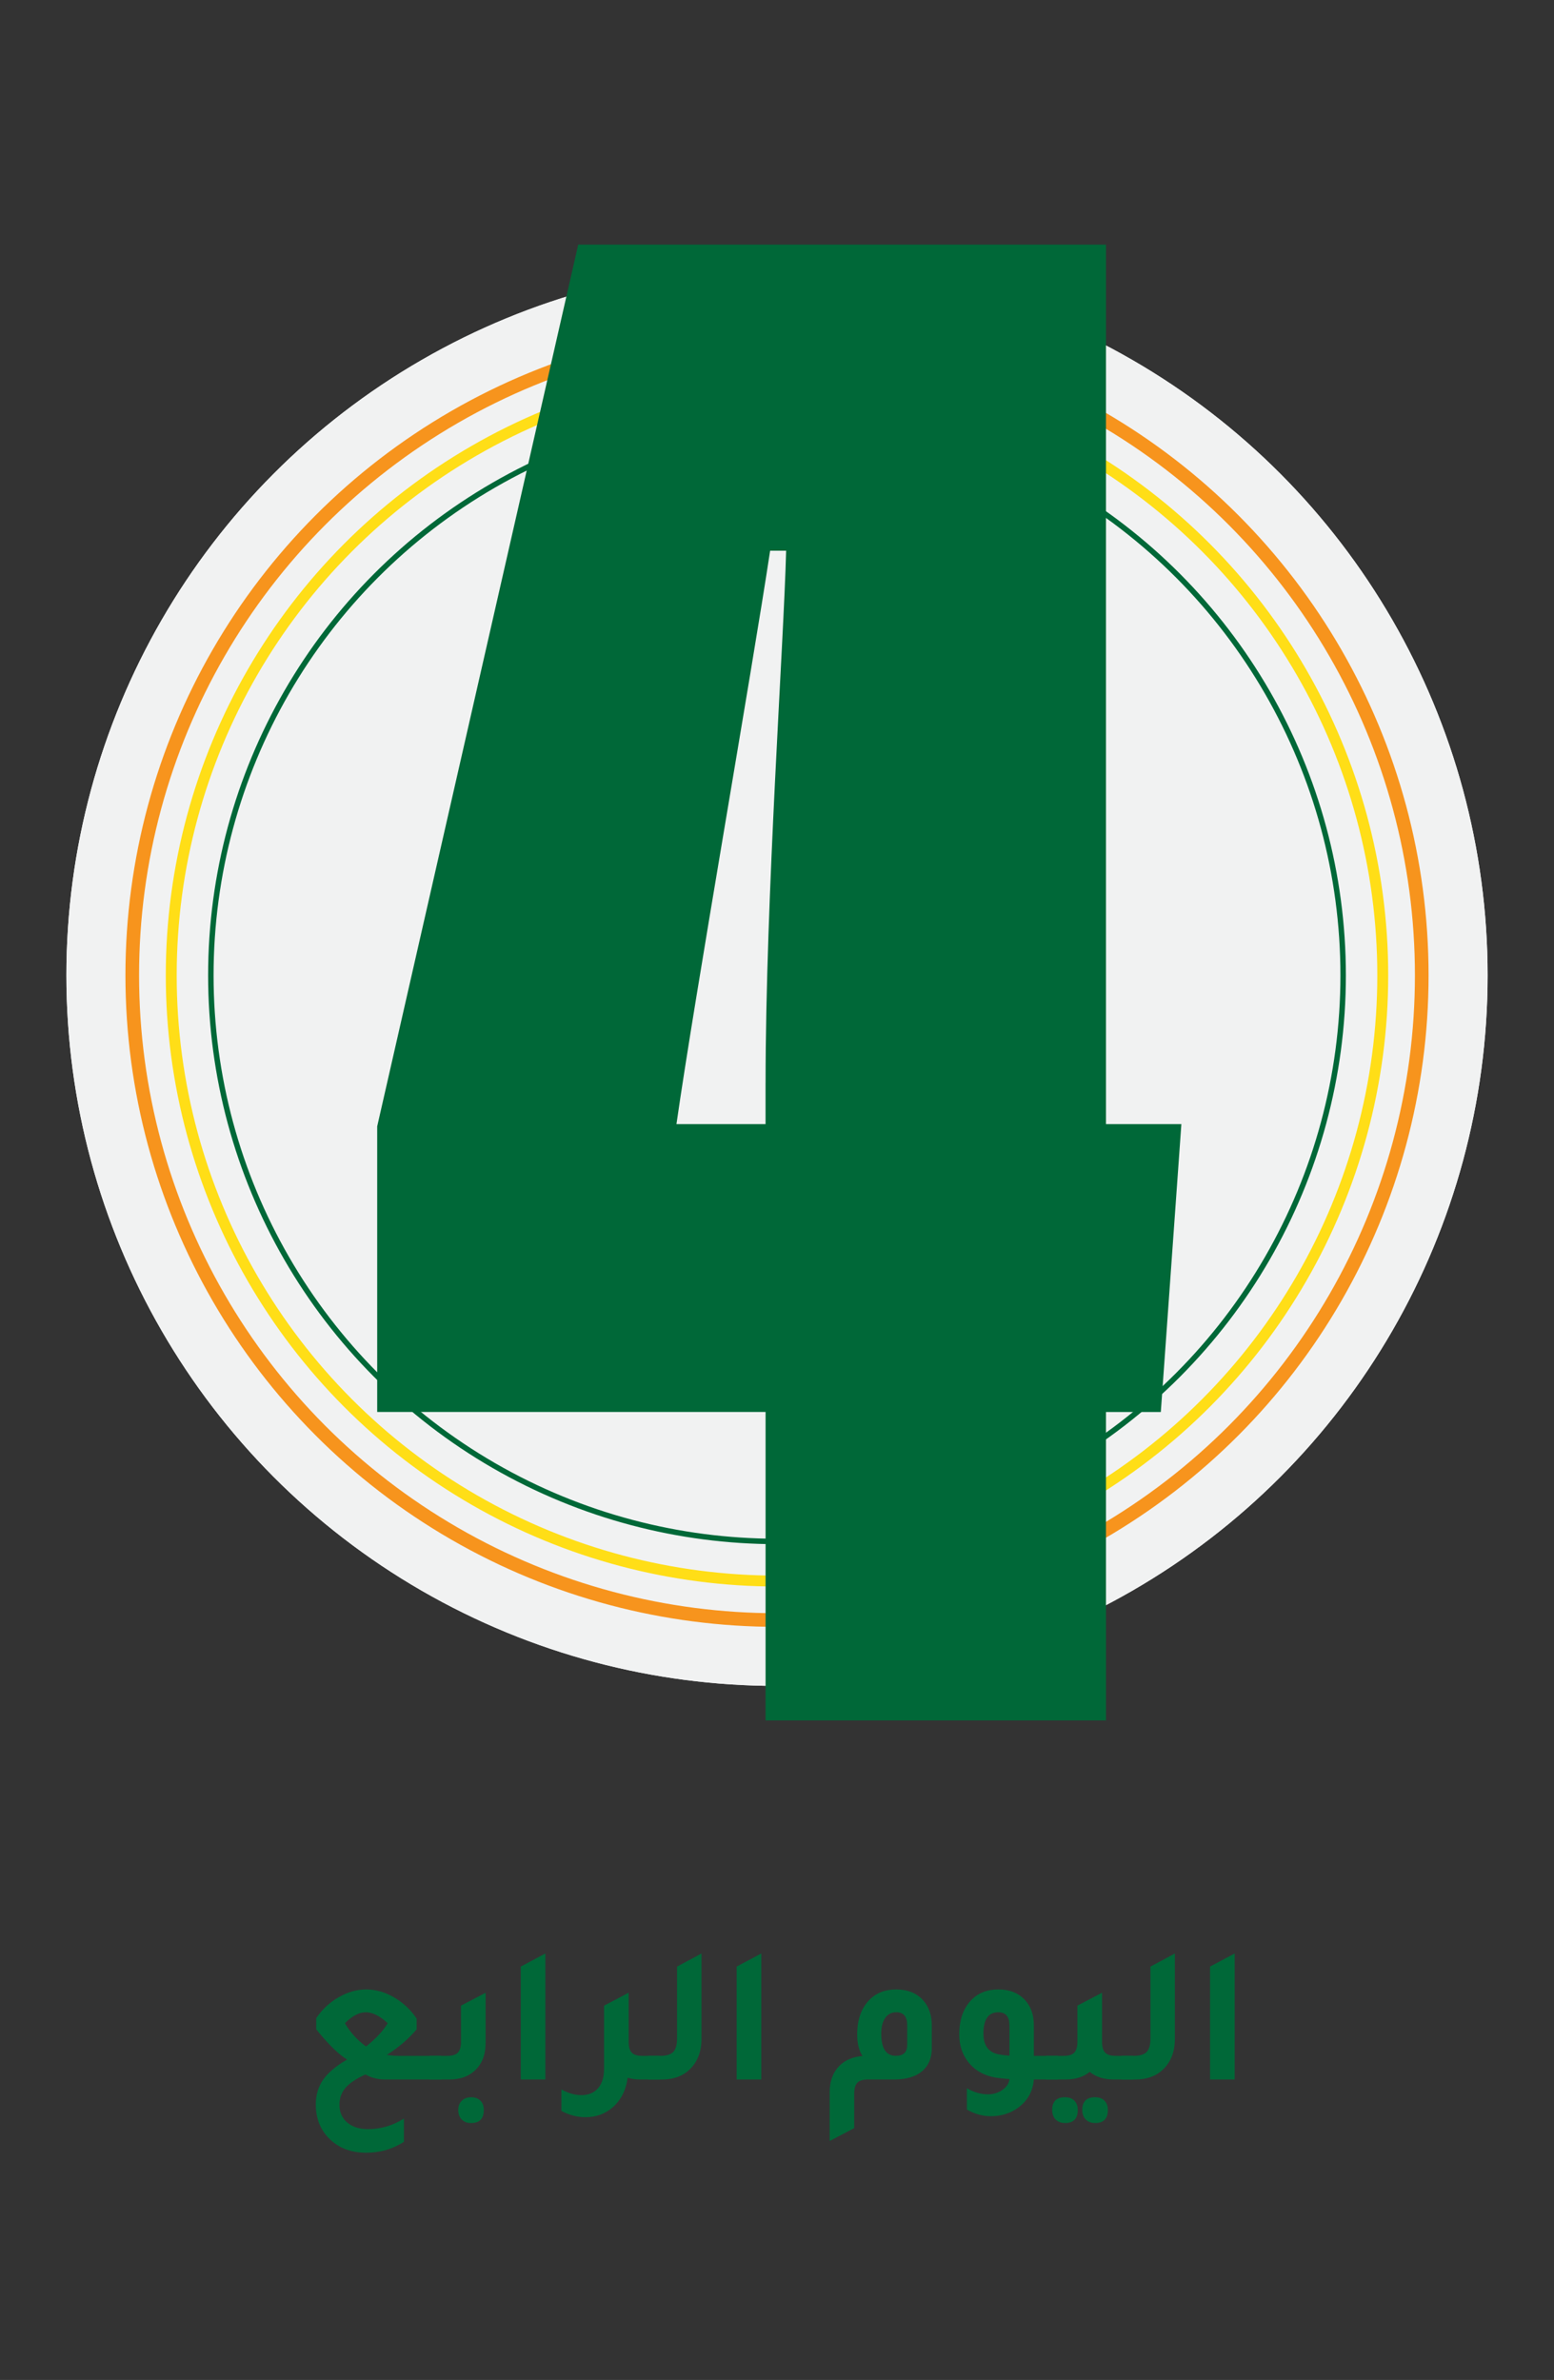 <?xml version="1.0" encoding="UTF-8"?>
<svg id="Layer_1" data-name="Layer 1" xmlns="http://www.w3.org/2000/svg" viewBox="0 0 570 873">
  <rect x="0" y="0" width="570" height="873" fill="#333333" stroke="none"/>
  <defs>
    <style>
      .cls-1 {
        stroke: #f7941d;
        stroke-width: 5px;
      }

      .cls-1, .cls-2, .cls-3 {
        stroke-miterlimit: 10;
      }

      .cls-1, .cls-2, .cls-3, .cls-4 {
        fill: #f1f2f2;
      }

      .cls-2 {
        stroke: #006838;
        stroke-width: 2px;
      }

      .cls-3 {
        stroke: #ffde17;
        stroke-width: 4px;
      }

      .cls-4, .cls-5 {
        stroke-width: 0px;
      }

      .cls-5 {
        fill: #006838;
      }
    </style>
  </defs>
  <g>
    <circle class="cls-4" cx="285" cy="357.76" r="260.65"/>
    <circle class="cls-1" cx="285" cy="357.76" r="236.49"/>
    <circle class="cls-3" cx="285" cy="357.76" r="222.19"/>
    <circle class="cls-2" cx="285" cy="357.76" r="207.66"/>
  </g>
  <g>
    <circle class="cls-4" cx="285" cy="357.76" r="260.65"/>
    <circle class="cls-1" cx="285" cy="357.76" r="236.49"/>
    <circle class="cls-3" cx="285" cy="357.76" r="222.19"/>
    <circle class="cls-2" cx="285" cy="357.76" r="207.66"/>
  </g>
  <path class="cls-5" d="m280.81,631.06v-113.13h-142.46v-104.75L212.09,89.72h193.58v322.63h27.65l-7.54,105.59h-20.11v113.13h-124.86Zm0-233.8c0-67.88,6.7-161.73,7.54-195.25h-5.87c-6.7,44.41-27.65,163.41-34.36,210.34h32.68v-15.08Z"/>
  <g>
    <path class="cls-5" d="m148.16,785.64c-4.11,2.67-8.72,4.01-13.83,4.01-5.64,0-10.2-1.77-13.69-5.3-3.2-3.25-4.8-7.38-4.8-12.4,0-3.49.9-6.52,2.69-9.1,1.79-2.58,4.72-5.04,8.78-7.38-2.77-1.67-6.14-4.87-10.1-9.6-.53-.62-.93-1.12-1.22-1.5v-4.08c2.15-3.2,4.88-5.76,8.21-7.67,3.32-1.91,6.7-2.87,10.14-2.87s6.83.97,10.18,2.9c3.34,1.94,6.11,4.53,8.31,7.78v3.94c-2.96,3.54-6.62,6.66-10.96,9.39,1.62.24,3.1.36,4.44.36h15.55l.07,8.67h-20.71c-2.63,0-5.02-.62-7.17-1.86-3.44,1.58-5.89,3.22-7.35,4.94-1.46,1.72-2.19,3.77-2.19,6.16,0,2.72.94,4.9,2.83,6.52,1.89,1.62,4.43,2.44,7.63,2.44,4.68,0,9.08-1.29,13.19-3.87v8.53Zm-13.9-34.97c3.58-2.82,6.23-5.66,7.95-8.53-2.87-2.68-5.54-4.01-8.03-4.01s-4.99,1.34-7.67,4.01c1.91,3.3,4.49,6.14,7.74,8.53Z"/>
    <path class="cls-5" d="m157.62,762.78v-8.67h6.45c1.81,0,3.1-.39,3.87-1.18.76-.79,1.15-2.11,1.15-3.98v-13.26l9.03-4.73v18.42c0,4.35-1.34,7.74-4.01,10.18-2.34,2.15-5.4,3.22-9.17,3.22h-7.31Zm15.19,15.98c-1.43,0-2.58-.43-3.44-1.29-.86-.86-1.29-2.03-1.29-3.51,0-1.39.43-2.51,1.29-3.37.86-.86,2.01-1.29,3.44-1.29s2.57.42,3.4,1.25c.84.83,1.25,1.97,1.25,3.4,0,3.2-1.55,4.8-4.66,4.8Z"/>
    <path class="cls-5" d="m191.01,762.78v-41.42l9.03-4.8v46.22h-9.03Z"/>
    <path class="cls-5" d="m235.59,754.11h6.45v8.67h-7.31c-1.62,0-3.13-.21-4.51-.64-.62,4.59-2.46,8.22-5.52,10.89-2.77,2.39-6.09,3.58-9.96,3.58-3.01,0-5.95-.76-8.81-2.29v-7.88c2.49,1.38,4.92,2.08,7.31,2.08,2.63,0,4.67-.85,6.13-2.54,1.46-1.7,2.19-4.05,2.19-7.06v-23.22l5.88-3.08,3.08-1.65v.07l.07-.07v17.99c0,1.86.38,3.19,1.15,3.98.76.79,2.05,1.18,3.87,1.18Z"/>
    <path class="cls-5" d="m237.74,762.78v-8.67h4.51c2.2,0,3.76-.48,4.69-1.43.93-.96,1.4-2.58,1.4-4.87v-26.44l8.96-4.8v31.32c0,4.63-1.41,8.34-4.23,11.11-2.58,2.53-6.02,3.8-10.32,3.8h-5.02Z"/>
    <path class="cls-5" d="m270.2,762.78v-41.42l9.03-4.8v46.22h-9.03Z"/>
    <path class="cls-5" d="m304.31,785.35v-17.84c0-4.06,1.19-7.31,3.58-9.75,2.1-2.1,4.92-3.3,8.46-3.58-1.29-2.01-1.94-4.66-1.94-7.95,0-5.26,1.43-9.41,4.3-12.47,2.53-2.67,5.88-4.01,10.03-4.01s7.57,1.36,9.96,4.08c2.05,2.34,3.08,5.4,3.08,9.17v8.53c-.05,3.54-1.24,6.28-3.58,8.24-2.34,1.96-5.64,2.96-9.89,3.01h-9.96c-1.82,0-3.11.39-3.87,1.18-.76.79-1.15,2.11-1.15,3.98v12.68l-9.03,4.73Zm28.45-42.5c0-3.15-1.34-4.73-4.01-4.73-1.72,0-3.07.69-4.05,2.08-.98,1.39-1.47,3.3-1.47,5.73,0,5.45,1.79,8.17,5.37,8.17,2.77,0,4.16-1.34,4.16-4.01v-7.24Z"/>
    <path class="cls-5" d="m388.02,754.11v8.67h-8.81c-.33,4.3-2.25,7.74-5.73,10.32-2.87,2.1-6.21,3.15-10.03,3.15-3.01,0-5.95-.81-8.81-2.44v-7.81c2.58,1.48,5.16,2.22,7.74,2.22,2.01,0,3.79-.55,5.34-1.65,1.55-1.1,2.4-2.41,2.54-3.94-.38-.05-.98-.09-1.79-.14-.81-.09-1.43-.17-1.86-.21-4.92-.52-8.72-2.46-11.39-5.8-2.25-2.82-3.37-6.23-3.37-10.25,0-5.26,1.43-9.41,4.3-12.47,2.53-2.67,5.88-4.01,10.03-4.01s7.57,1.36,9.96,4.08c2.05,2.34,3.08,5.4,3.08,9.17v11.11h8.81Zm-17.77-11.25c0-3.15-1.36-4.73-4.08-4.73-3.63,0-5.45,2.6-5.45,7.81,0,4.63,2.1,7.21,6.31,7.74.67.14,1.74.26,3.23.36v-11.18Z"/>
    <path class="cls-5" d="m409.23,754.11h6.45v8.67h-7.31c-3.49,0-6.38-.93-8.67-2.79-2.29,1.86-5.18,2.79-8.67,2.79h-7.31v-8.67h6.45c1.82,0,3.11-.39,3.87-1.18.76-.79,1.15-2.11,1.15-3.98v-13.26l9.03-4.73v17.99c0,1.86.38,3.19,1.15,3.98.76.79,2.05,1.18,3.87,1.18Zm-18.56,15.19c1.43,0,2.57.42,3.4,1.25.83.83,1.25,1.97,1.25,3.4,0,3.2-1.55,4.8-4.66,4.8-1.43,0-2.58-.43-3.44-1.29s-1.29-2.03-1.29-3.51c0-3.11,1.58-4.66,4.73-4.66Zm11.04,0c1.43,0,2.57.42,3.4,1.25.83.83,1.25,1.97,1.25,3.4,0,3.2-1.55,4.8-4.66,4.8-1.43,0-2.58-.43-3.44-1.29s-1.29-2.03-1.29-3.51c0-3.11,1.58-4.66,4.73-4.66Z"/>
    <path class="cls-5" d="m411.38,762.78v-8.67h4.51c2.2,0,3.76-.48,4.69-1.43.93-.96,1.4-2.58,1.4-4.87v-26.44l8.96-4.8v31.32c0,4.63-1.41,8.34-4.23,11.11-2.58,2.53-6.02,3.8-10.32,3.8h-5.02Z"/>
    <path class="cls-5" d="m443.84,762.78v-41.42l9.03-4.8v46.22h-9.03Z"/>
  </g>
</svg>